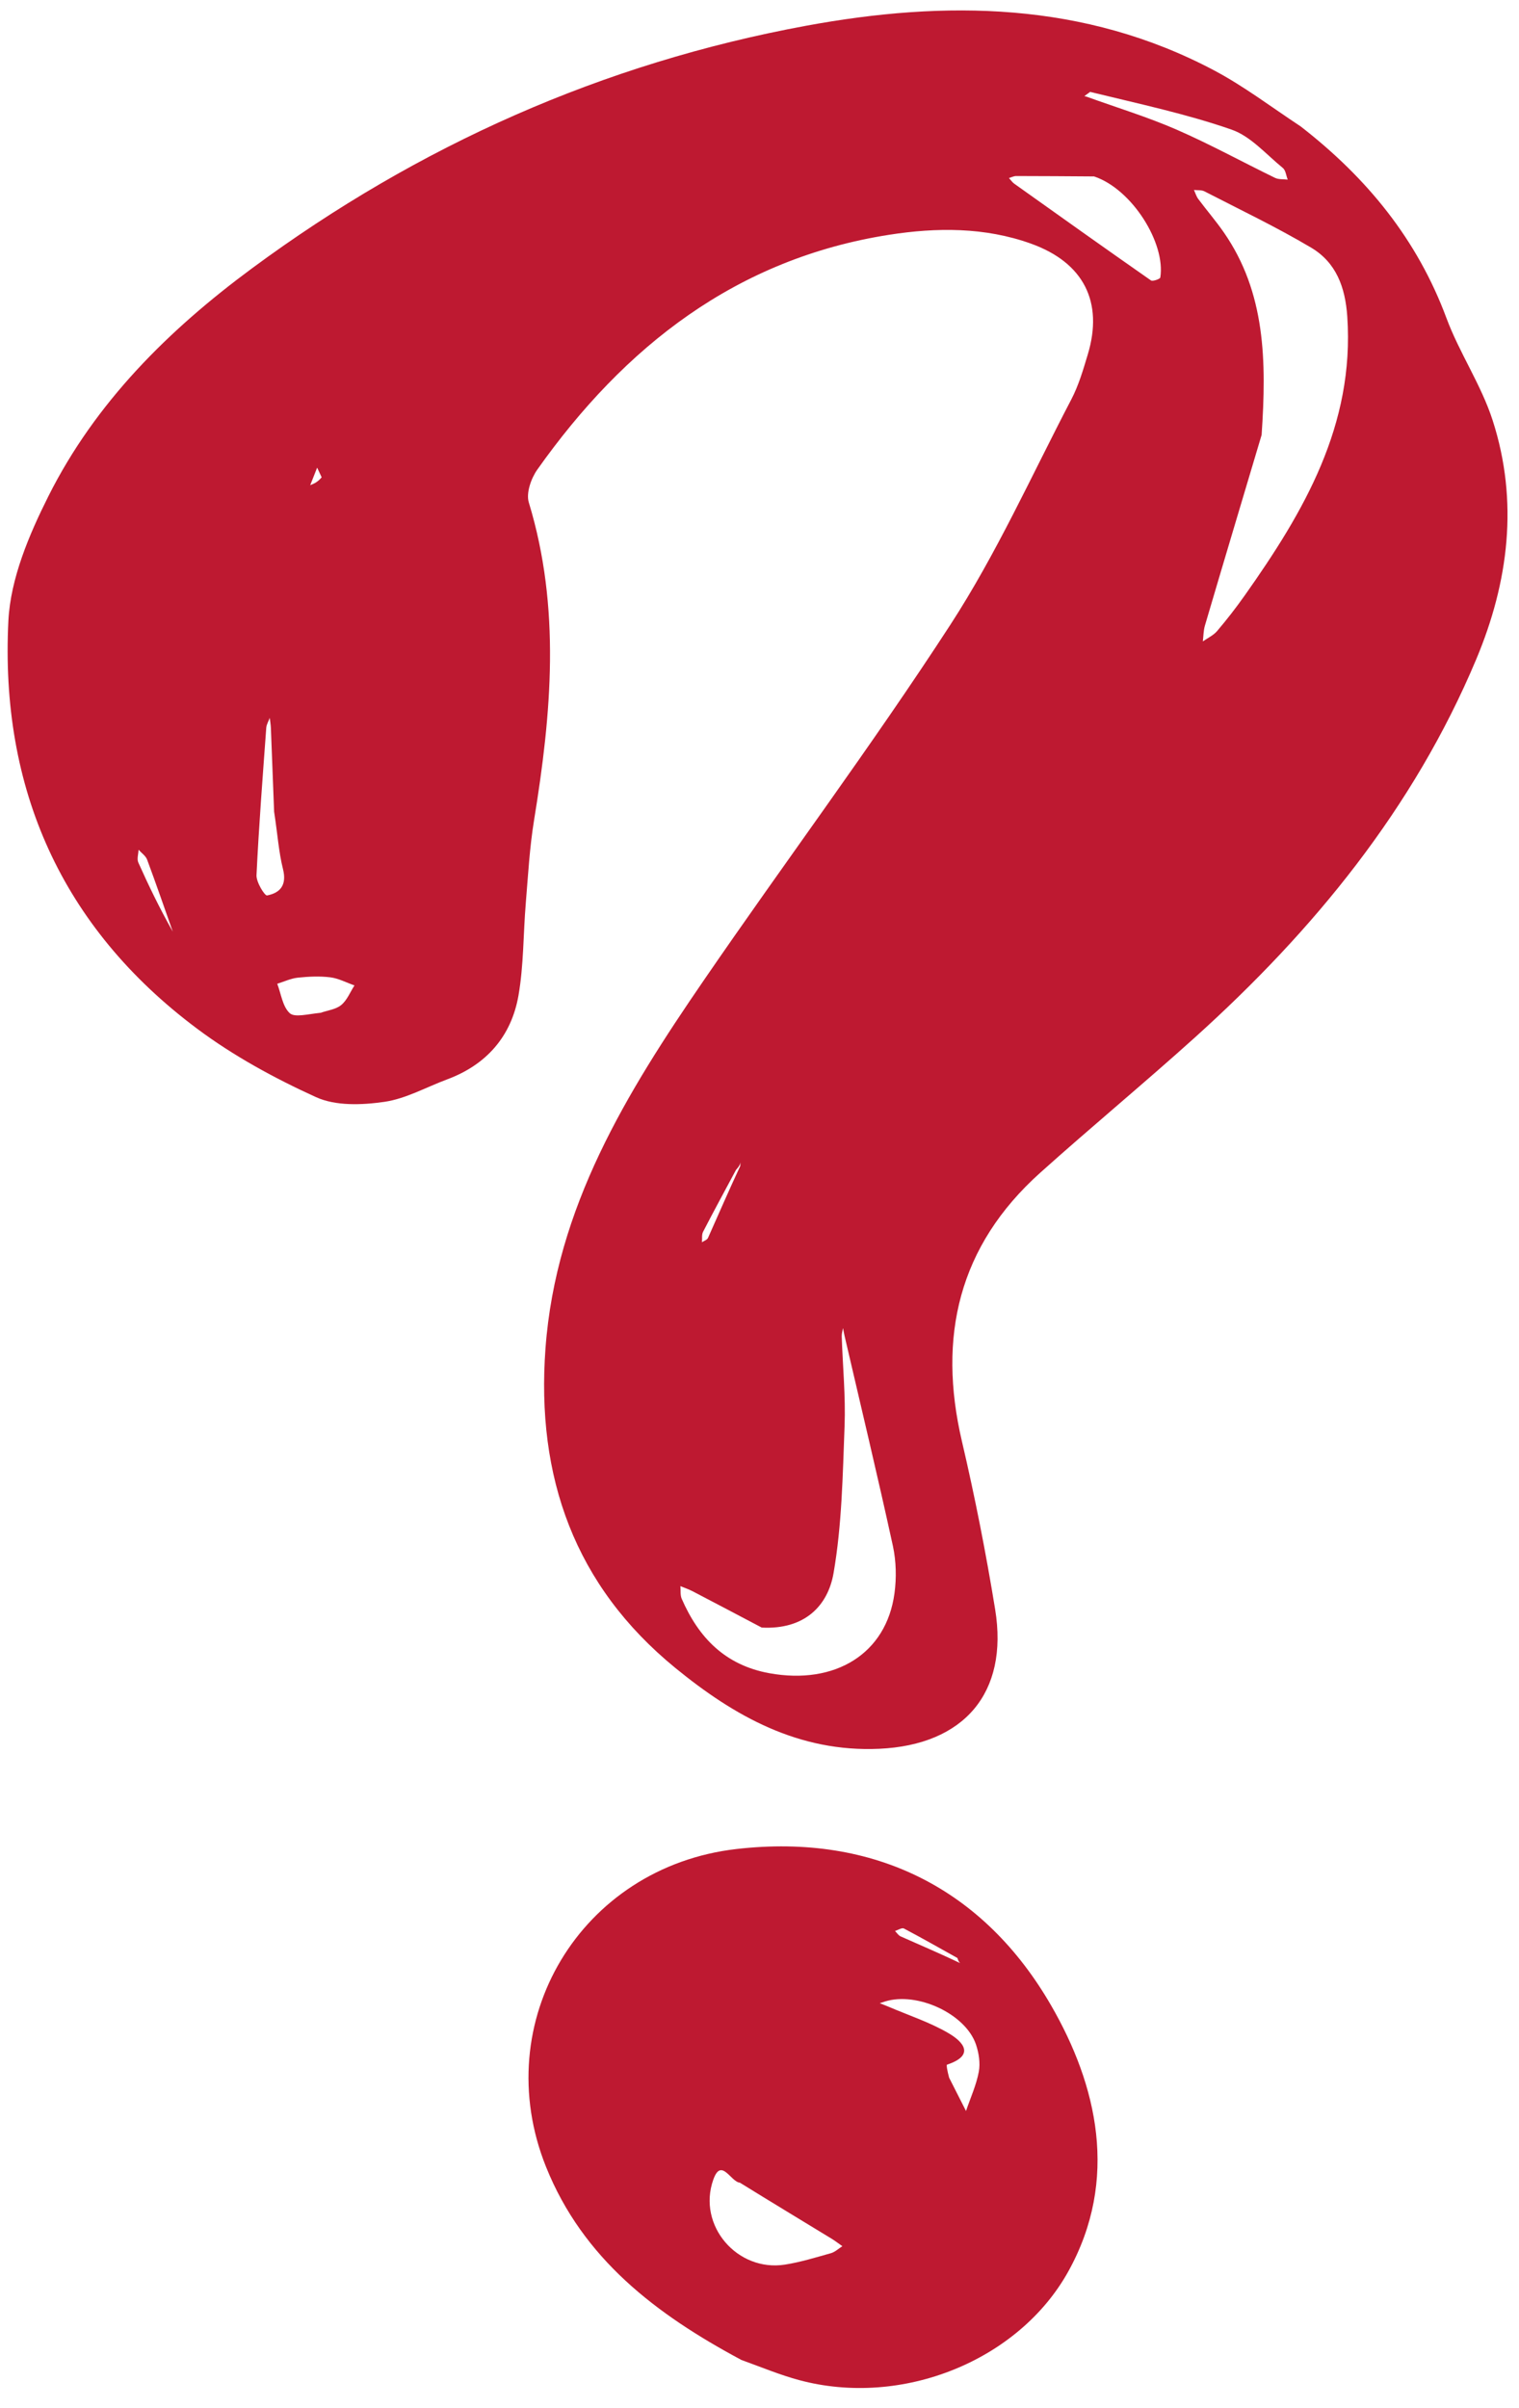 <?xml version="1.0" encoding="UTF-8" standalone="no"?><svg xmlns="http://www.w3.org/2000/svg" xmlns:xlink="http://www.w3.org/1999/xlink" fill="#000000" height="490.5" preserveAspectRatio="xMidYMid meet" version="1" viewBox="81.4 5.7 309.6 490.5" width="309.6" zoomAndPan="magnify"><g><g fill="#be1931" id="change1_1"><path d="M346.51,31.46c13.59,10.55,23.77,23.08,29.7,39.03c2.65,7.13,7.1,13.63,9.42,20.84 c5.33,16.52,3.26,32.93-3.35,48.68c-12.76,30.39-33.13,55.23-57.39,77.08c-10.36,9.33-21.12,18.22-31.5,27.53 c-16.59,14.89-20.93,33.36-15.93,54.7c2.65,11.32,4.9,22.75,6.77,34.23c2.78,17.08-6.42,27.6-23.58,28.39 c-16.47,0.76-29.61-6.66-41.61-16.47c-20.54-16.79-28.39-38.88-26.46-65.09c2.12-28.75,16.56-52.08,32.19-74.87 c16.64-24.26,34.29-47.85,50.31-72.51c9.44-14.52,16.62-30.52,24.67-45.93c1.49-2.85,2.42-6.03,3.35-9.13 c3.26-10.76-0.87-18.76-11.54-22.6c-9.45-3.4-19.33-3.31-28.89-1.82c-31.16,4.86-53.99,22.74-71.77,47.86 c-1.26,1.79-2.3,4.77-1.72,6.67c6.55,21.5,4.61,43.04,1.08,64.67c-0.92,5.62-1.23,11.34-1.7,17.02 c-0.52,6.26-0.41,12.62-1.49,18.78c-1.46,8.29-6.51,14.08-14.54,17.06c-4.27,1.59-8.42,3.95-12.82,4.58 c-4.54,0.65-9.88,0.86-13.87-0.95c-8.47-3.85-16.83-8.4-24.27-13.96c-27.68-20.67-40.18-49-38.46-83.11 c0.44-8.6,4.2-17.47,8.15-25.35c9.59-19.11,24.47-33.86,41.56-46.47c33.89-25.01,71.5-41.75,112.86-49.37 c28.43-5.24,56.7-4.93,83.16,9.08C334.92,23.25,340.44,27.45,346.51,31.46z M231.41,244.02c-2.25,4.2-4.53,8.38-6.71,12.61 c-0.31,0.59-0.16,1.41-0.23,2.13c0.42-0.29,1.05-0.48,1.23-0.88c2.13-4.77,4.2-9.56,6.57-14.64c0.02-0.25,0.04-0.49,0.05-0.74 C232.23,242.86,232.14,243.22,231.41,244.02z M338.54,94.3c-3.86,12.95-7.74,25.89-11.56,38.85c-0.3,1.02-0.29,2.14-0.42,3.21 c0.98-0.69,2.15-1.22,2.91-2.11c1.98-2.33,3.86-4.75,5.62-7.24c12.06-17.05,22.41-34.68,20.91-56.82 c-0.41-6.04-2.3-11.04-7.38-14.05c-7.03-4.17-14.45-7.71-21.73-11.46c-0.6-0.31-1.42-0.2-2.14-0.28c0.29,0.62,0.48,1.31,0.88,1.84 c1.71,2.29,3.59,4.47,5.22,6.82C339.32,65.29,339.57,79.17,338.54,94.3z M236.65,337.25c-4.69-2.47-9.38-4.95-14.09-7.4 c-0.79-0.41-1.65-0.7-2.48-1.04c0.08,0.86-0.06,1.81,0.26,2.56c3.47,7.96,8.86,13.54,17.88,15.18 c13.39,2.43,23.83-3.96,25.49-16.27c0.43-3.16,0.35-6.55-0.32-9.65c-3.12-14.3-6.54-28.53-9.85-42.79 c-0.12-0.53-0.22-1.07-0.32-1.6c-0.09,0.56-0.28,1.12-0.26,1.68c0.2,6.09,0.81,12.19,0.58,18.26c-0.38,10.03-0.54,20.16-2.25,30 C250.13,332.82,245.4,337.71,236.65,337.25z M304.39,41.64c-5.29-0.03-10.59-0.08-15.88-0.08c-0.49,0-0.98,0.27-1.47,0.41 c0.36,0.38,0.66,0.84,1.07,1.14c9.27,6.6,18.54,13.2,27.87,19.71c0.35,0.25,1.86-0.28,1.91-0.59 C319.01,55.27,312.16,44.23,304.39,41.64z M303.59,24.42c-0.39,0.29-0.78,0.57-1.18,0.86c0.19,0.05,0.38,0.08,0.55,0.15 c6.1,2.2,12.33,4.1,18.26,6.68c6.81,2.97,13.35,6.56,20.05,9.82c0.74,0.36,1.72,0.25,2.59,0.36c-0.32-0.81-0.41-1.9-1-2.38 c-3.39-2.75-6.52-6.44-10.43-7.8C323.31,28.93,313.79,26.91,303.59,24.42z M137.27,171.06c-0.22-5.69-0.43-11.38-0.66-17.07 c-0.03-0.69-0.15-1.37-0.23-2.05c-0.24,0.67-0.66,1.32-0.71,2.01c-0.73,10.01-1.51,20.01-1.99,30.03 c-0.07,1.41,1.67,4.22,2.15,4.13c2.71-0.51,4.06-2.15,3.25-5.36C138.21,179.28,137.98,175.65,137.27,171.06z M146.78,212.01 c1.41-0.5,3.09-0.68,4.17-1.58c1.19-0.98,1.82-2.63,2.7-3.99c-1.64-0.57-3.24-1.44-4.93-1.65c-2.17-0.27-4.43-0.16-6.62,0.07 c-1.42,0.15-2.79,0.81-4.19,1.24c0.78,2.05,1.08,4.62,2.52,5.97C141.44,213.03,144.02,212.29,146.78,212.01z M116.62,195.49 c-1.73-4.89-3.42-9.8-5.23-14.66c-0.29-0.79-1.15-1.36-1.75-2.03c-0.03,0.87-0.37,1.88-0.05,2.6 C111.66,186.03,113.86,190.59,116.62,195.49z M146.96,102.93c-0.31-0.66-0.62-1.31-0.92-1.97c-0.47,1.19-0.94,2.38-1.41,3.57 C145.39,104.23,146.14,103.93,146.96,102.93z"/><path d="M232.5,486.44c-17.41-9.32-32.29-20.63-39.8-39.31c-11.9-29.58,7.04-61.12,38.81-64.77 c28.31-3.25,50.53,8.32,64.14,31.89c9.34,16.17,13.91,35.41,3.48,54.18c-10.09,18.15-33.87,27.77-54.88,22.11 C240.39,489.5,236.67,487.95,232.5,486.44z M276.9,405.51l0.2,0.09c0,0-0.36-0.26-0.55-1.03c-3.63-2.02-7.24-4.08-10.92-6.02 c-0.4-0.21-1.2,0.32-1.81,0.51c0.38,0.38,0.69,0.9,1.15,1.1C268.9,401.91,272.85,403.59,276.9,405.51z M232.2,450.33 c-1.86-0.15-3.79-5.22-5.42-0.61c-3.3,9.35,4.91,18.83,14.62,17.3c3.17-0.5,6.27-1.46,9.37-2.33c0.84-0.24,1.55-0.94,2.32-1.42 c-0.75-0.52-1.47-1.09-2.25-1.56C244.87,458.07,238.87,454.45,232.2,450.33z M274.85,428.95c1.15,2.26,2.29,4.52,3.44,6.78 c0.9-2.66,2.1-5.27,2.61-8.01c0.33-1.77,0-3.83-0.59-5.57c-2.14-6.23-11.97-10.77-18.53-8.73c-0.36,0.11-0.71,0.24-1.07,0.35 c0.62,0.25,1.24,0.48,1.85,0.74c4.06,1.74,8.33,3.13,12.12,5.34c2.99,1.74,5.57,4.5-0.26,6.44 C274.26,426.34,274.47,427.56,274.85,428.95z"/></g></g></svg>